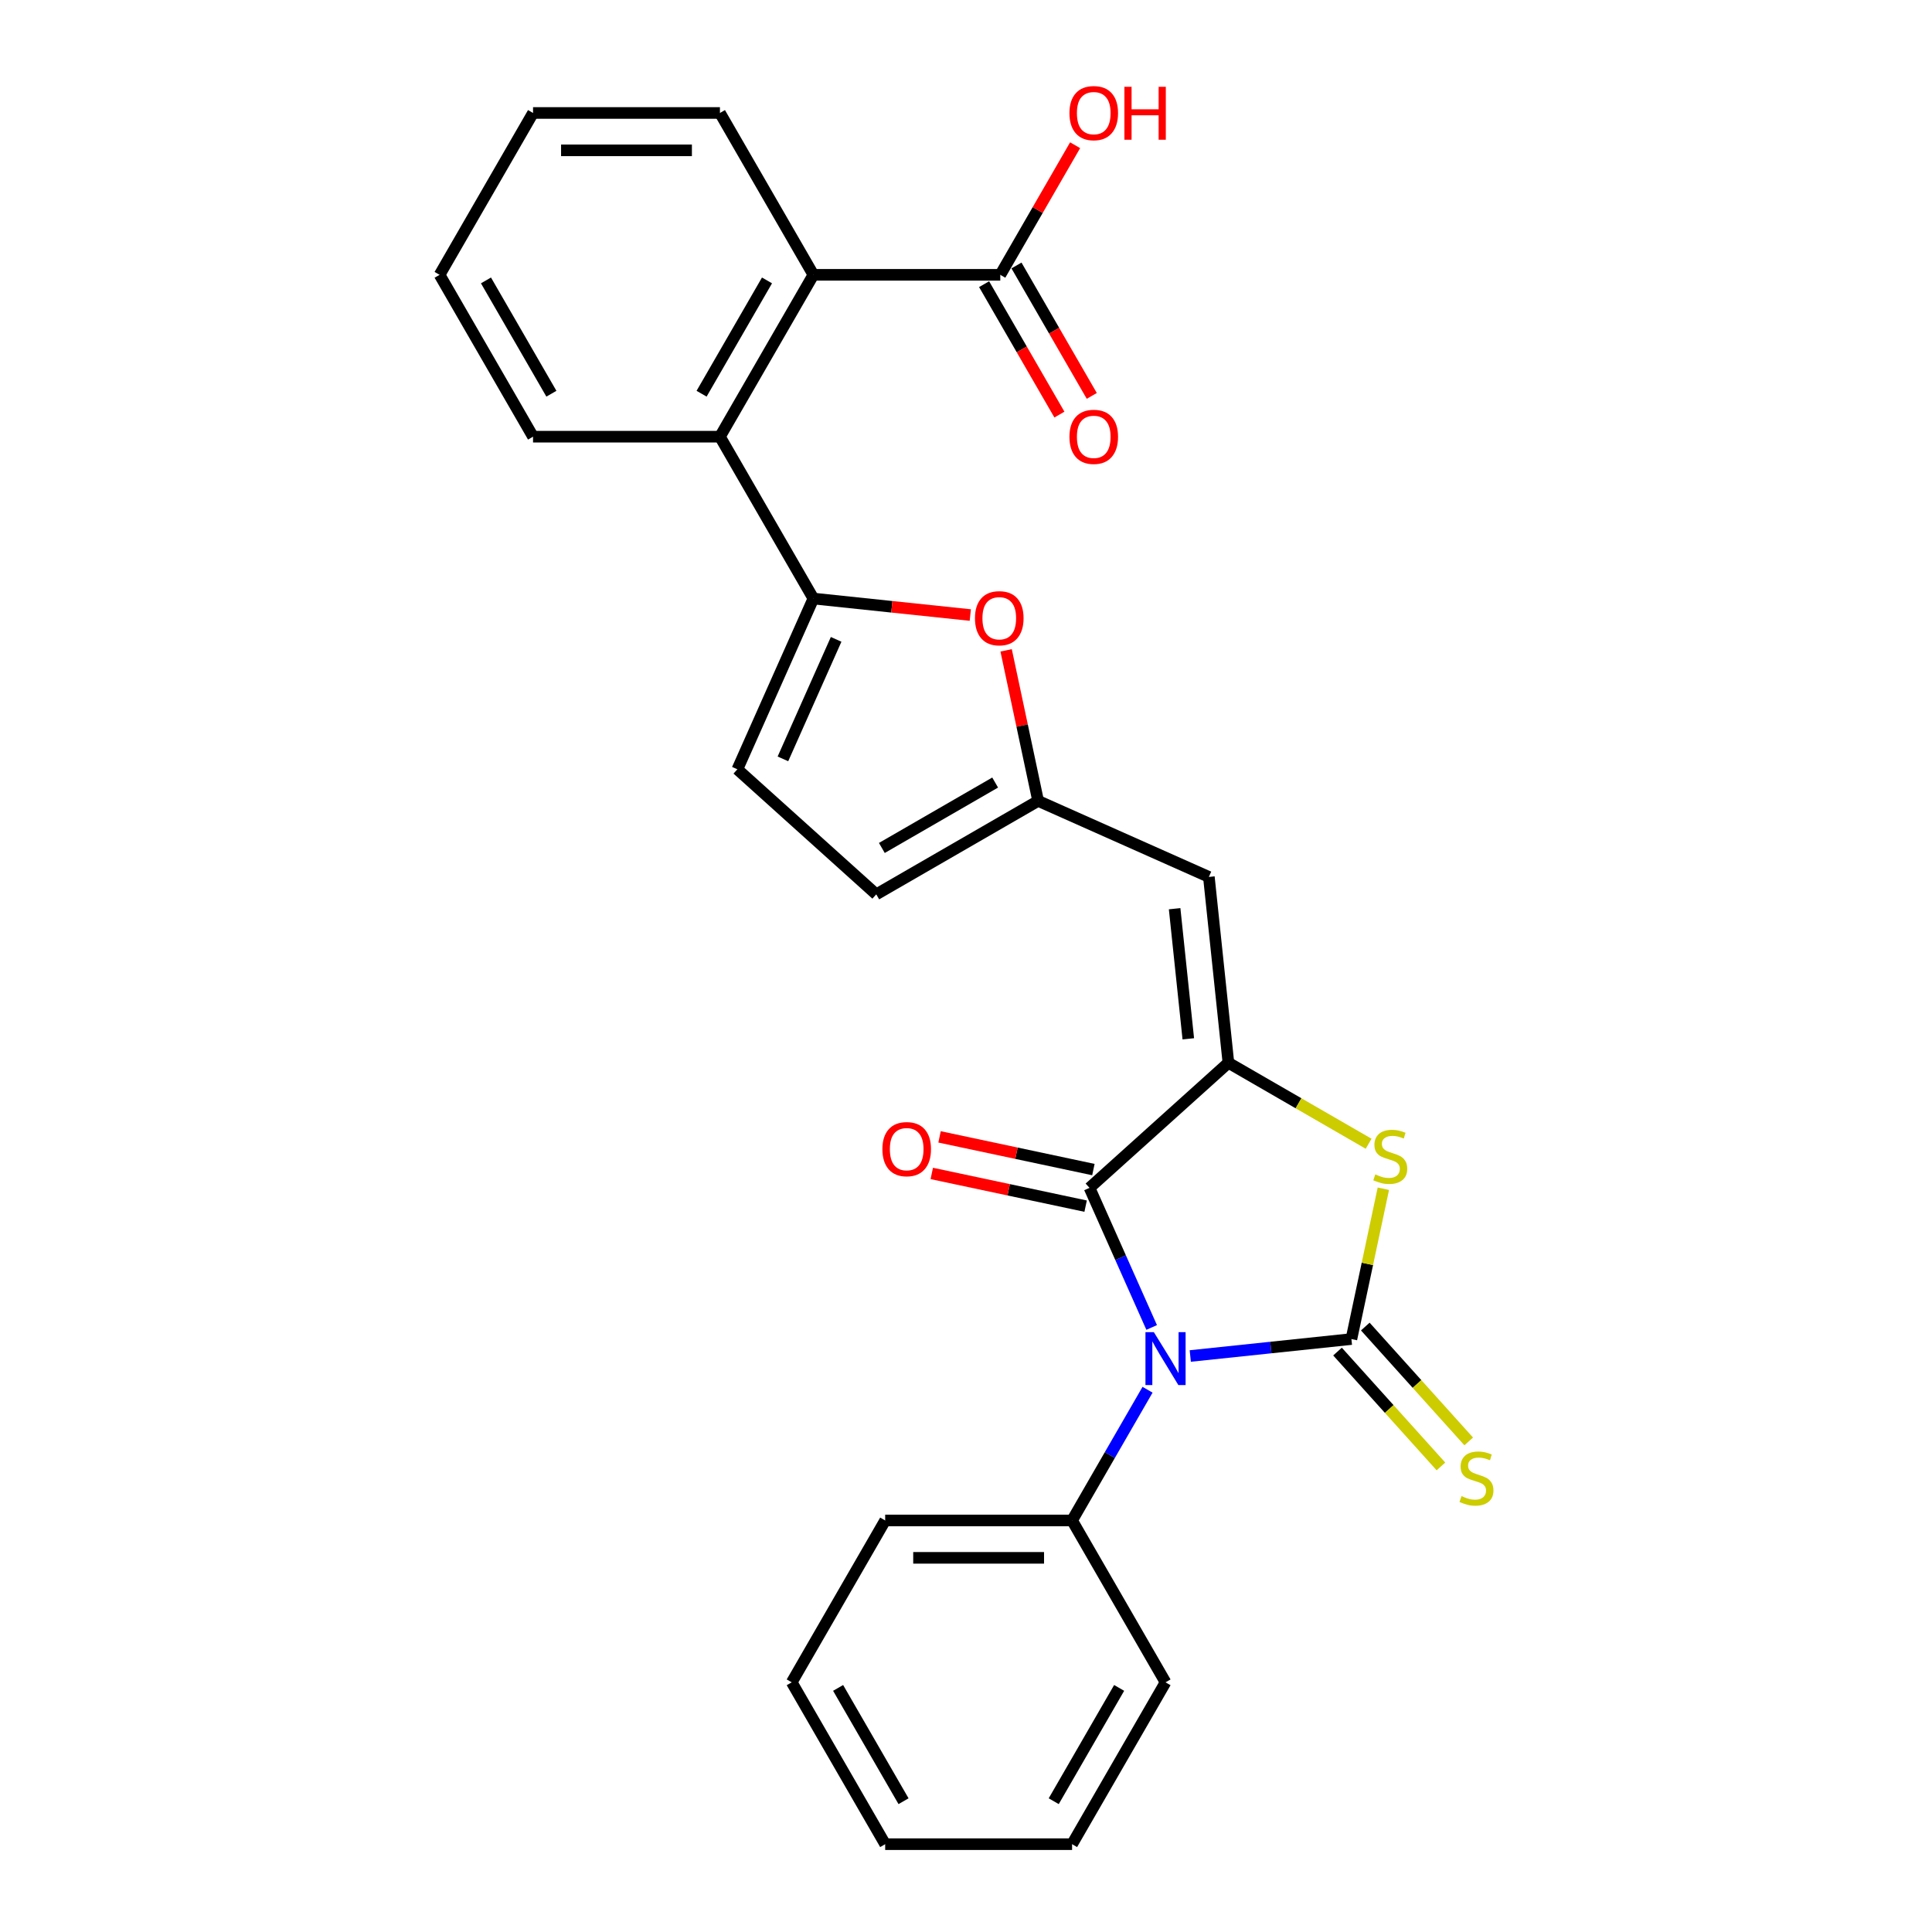 <?xml version='1.0' encoding='iso-8859-1'?>
<svg version='1.1' baseProfile='full'
              xmlns='http://www.w3.org/2000/svg'
                      xmlns:rdkit='http://www.rdkit.org/xml'
                      xmlns:xlink='http://www.w3.org/1999/xlink'
                  xml:space='preserve'
width='1000px' height='1000px' viewBox='0 0 1000 1000'>
<!-- END OF HEADER -->
<rect style='opacity:1.0;fill:#FFFFFF;stroke:none' width='1000' height='1000' x='0' y='0'> </rect>
<path class='bond-0' d='M 616.084,701.863 L 657.785,697.48' style='fill:none;fill-rule:evenodd;stroke:#0000FF;stroke-width:6px;stroke-linecap:butt;stroke-linejoin:miter;stroke-opacity:1' />
<path class='bond-0' d='M 657.785,697.48 L 699.486,693.097' style='fill:none;fill-rule:evenodd;stroke:#000000;stroke-width:6px;stroke-linecap:butt;stroke-linejoin:miter;stroke-opacity:1' />
<path class='bond-2' d='M 596.1,687.092 L 580.014,650.962' style='fill:none;fill-rule:evenodd;stroke:#0000FF;stroke-width:6px;stroke-linecap:butt;stroke-linejoin:miter;stroke-opacity:1' />
<path class='bond-2' d='M 580.014,650.962 L 563.929,614.833' style='fill:none;fill-rule:evenodd;stroke:#000000;stroke-width:6px;stroke-linecap:butt;stroke-linejoin:miter;stroke-opacity:1' />
<path class='bond-14' d='M 593.971,719.326 L 574.439,753.157' style='fill:none;fill-rule:evenodd;stroke:#0000FF;stroke-width:6px;stroke-linecap:butt;stroke-linejoin:miter;stroke-opacity:1' />
<path class='bond-14' d='M 574.439,753.157 L 554.906,786.988' style='fill:none;fill-rule:evenodd;stroke:#000000;stroke-width:6px;stroke-linecap:butt;stroke-linejoin:miter;stroke-opacity:1' />
<path class='bond-3' d='M 699.486,693.097 L 707.755,654.191' style='fill:none;fill-rule:evenodd;stroke:#000000;stroke-width:6px;stroke-linecap:butt;stroke-linejoin:miter;stroke-opacity:1' />
<path class='bond-3' d='M 707.755,654.191 L 716.025,615.285' style='fill:none;fill-rule:evenodd;stroke:#CCCC00;stroke-width:6px;stroke-linecap:butt;stroke-linejoin:miter;stroke-opacity:1' />
<path class='bond-12' d='M 692.296,699.57 L 719.061,729.295' style='fill:none;fill-rule:evenodd;stroke:#000000;stroke-width:6px;stroke-linecap:butt;stroke-linejoin:miter;stroke-opacity:1' />
<path class='bond-12' d='M 719.061,729.295 L 745.825,759.02' style='fill:none;fill-rule:evenodd;stroke:#CCCC00;stroke-width:6px;stroke-linecap:butt;stroke-linejoin:miter;stroke-opacity:1' />
<path class='bond-12' d='M 706.675,686.624 L 733.439,716.349' style='fill:none;fill-rule:evenodd;stroke:#000000;stroke-width:6px;stroke-linecap:butt;stroke-linejoin:miter;stroke-opacity:1' />
<path class='bond-12' d='M 733.439,716.349 L 760.204,746.074' style='fill:none;fill-rule:evenodd;stroke:#CCCC00;stroke-width:6px;stroke-linecap:butt;stroke-linejoin:miter;stroke-opacity:1' />
<path class='bond-1' d='M 635.82,550.101 L 563.929,614.833' style='fill:none;fill-rule:evenodd;stroke:#000000;stroke-width:6px;stroke-linecap:butt;stroke-linejoin:miter;stroke-opacity:1' />
<path class='bond-5' d='M 635.82,550.101 L 625.708,453.892' style='fill:none;fill-rule:evenodd;stroke:#000000;stroke-width:6px;stroke-linecap:butt;stroke-linejoin:miter;stroke-opacity:1' />
<path class='bond-5' d='M 615.061,537.692 L 607.983,470.346' style='fill:none;fill-rule:evenodd;stroke:#000000;stroke-width:6px;stroke-linecap:butt;stroke-linejoin:miter;stroke-opacity:1' />
<path class='bond-27' d='M 635.82,550.101 L 672.108,571.052' style='fill:none;fill-rule:evenodd;stroke:#000000;stroke-width:6px;stroke-linecap:butt;stroke-linejoin:miter;stroke-opacity:1' />
<path class='bond-27' d='M 672.108,571.052 L 708.396,592.003' style='fill:none;fill-rule:evenodd;stroke:#CCCC00;stroke-width:6px;stroke-linecap:butt;stroke-linejoin:miter;stroke-opacity:1' />
<path class='bond-15' d='M 565.94,605.37 L 526.124,596.907' style='fill:none;fill-rule:evenodd;stroke:#000000;stroke-width:6px;stroke-linecap:butt;stroke-linejoin:miter;stroke-opacity:1' />
<path class='bond-15' d='M 526.124,596.907 L 486.309,588.444' style='fill:none;fill-rule:evenodd;stroke:#FF0000;stroke-width:6px;stroke-linecap:butt;stroke-linejoin:miter;stroke-opacity:1' />
<path class='bond-15' d='M 561.917,624.295 L 522.102,615.832' style='fill:none;fill-rule:evenodd;stroke:#000000;stroke-width:6px;stroke-linecap:butt;stroke-linejoin:miter;stroke-opacity:1' />
<path class='bond-15' d='M 522.102,615.832 L 482.286,607.369' style='fill:none;fill-rule:evenodd;stroke:#FF0000;stroke-width:6px;stroke-linecap:butt;stroke-linejoin:miter;stroke-opacity:1' />
<path class='bond-4' d='M 421.009,309.807 L 461.617,314.075' style='fill:none;fill-rule:evenodd;stroke:#000000;stroke-width:6px;stroke-linecap:butt;stroke-linejoin:miter;stroke-opacity:1' />
<path class='bond-4' d='M 461.617,314.075 L 502.224,318.343' style='fill:none;fill-rule:evenodd;stroke:#FF0000;stroke-width:6px;stroke-linecap:butt;stroke-linejoin:miter;stroke-opacity:1' />
<path class='bond-8' d='M 421.009,309.807 L 372.639,226.028' style='fill:none;fill-rule:evenodd;stroke:#000000;stroke-width:6px;stroke-linecap:butt;stroke-linejoin:miter;stroke-opacity:1' />
<path class='bond-29' d='M 421.009,309.807 L 381.662,398.183' style='fill:none;fill-rule:evenodd;stroke:#000000;stroke-width:6px;stroke-linecap:butt;stroke-linejoin:miter;stroke-opacity:1' />
<path class='bond-29' d='M 432.782,330.933 L 405.239,392.796' style='fill:none;fill-rule:evenodd;stroke:#000000;stroke-width:6px;stroke-linecap:butt;stroke-linejoin:miter;stroke-opacity:1' />
<path class='bond-7' d='M 625.708,453.892 L 537.332,414.544' style='fill:none;fill-rule:evenodd;stroke:#000000;stroke-width:6px;stroke-linecap:butt;stroke-linejoin:miter;stroke-opacity:1' />
<path class='bond-6' d='M 520.768,336.616 L 529.05,375.58' style='fill:none;fill-rule:evenodd;stroke:#FF0000;stroke-width:6px;stroke-linecap:butt;stroke-linejoin:miter;stroke-opacity:1' />
<path class='bond-6' d='M 529.05,375.58 L 537.332,414.544' style='fill:none;fill-rule:evenodd;stroke:#000000;stroke-width:6px;stroke-linecap:butt;stroke-linejoin:miter;stroke-opacity:1' />
<path class='bond-13' d='M 537.332,414.544 L 453.553,462.914' style='fill:none;fill-rule:evenodd;stroke:#000000;stroke-width:6px;stroke-linecap:butt;stroke-linejoin:miter;stroke-opacity:1' />
<path class='bond-13' d='M 515.091,405.044 L 456.446,438.903' style='fill:none;fill-rule:evenodd;stroke:#000000;stroke-width:6px;stroke-linecap:butt;stroke-linejoin:miter;stroke-opacity:1' />
<path class='bond-9' d='M 372.639,226.028 L 421.009,142.249' style='fill:none;fill-rule:evenodd;stroke:#000000;stroke-width:6px;stroke-linecap:butt;stroke-linejoin:miter;stroke-opacity:1' />
<path class='bond-9' d='M 363.139,203.787 L 396.998,145.142' style='fill:none;fill-rule:evenodd;stroke:#000000;stroke-width:6px;stroke-linecap:butt;stroke-linejoin:miter;stroke-opacity:1' />
<path class='bond-18' d='M 372.639,226.028 L 275.9,226.028' style='fill:none;fill-rule:evenodd;stroke:#000000;stroke-width:6px;stroke-linecap:butt;stroke-linejoin:miter;stroke-opacity:1' />
<path class='bond-11' d='M 421.009,142.249 L 517.749,142.249' style='fill:none;fill-rule:evenodd;stroke:#000000;stroke-width:6px;stroke-linecap:butt;stroke-linejoin:miter;stroke-opacity:1' />
<path class='bond-19' d='M 421.009,142.249 L 372.639,58.47' style='fill:none;fill-rule:evenodd;stroke:#000000;stroke-width:6px;stroke-linecap:butt;stroke-linejoin:miter;stroke-opacity:1' />
<path class='bond-10' d='M 381.662,398.183 L 453.553,462.914' style='fill:none;fill-rule:evenodd;stroke:#000000;stroke-width:6px;stroke-linecap:butt;stroke-linejoin:miter;stroke-opacity:1' />
<path class='bond-16' d='M 509.371,147.086 L 528.858,180.84' style='fill:none;fill-rule:evenodd;stroke:#000000;stroke-width:6px;stroke-linecap:butt;stroke-linejoin:miter;stroke-opacity:1' />
<path class='bond-16' d='M 528.858,180.84 L 548.346,214.593' style='fill:none;fill-rule:evenodd;stroke:#FF0000;stroke-width:6px;stroke-linecap:butt;stroke-linejoin:miter;stroke-opacity:1' />
<path class='bond-16' d='M 526.127,137.412 L 545.614,171.166' style='fill:none;fill-rule:evenodd;stroke:#000000;stroke-width:6px;stroke-linecap:butt;stroke-linejoin:miter;stroke-opacity:1' />
<path class='bond-16' d='M 545.614,171.166 L 565.102,204.919' style='fill:none;fill-rule:evenodd;stroke:#FF0000;stroke-width:6px;stroke-linecap:butt;stroke-linejoin:miter;stroke-opacity:1' />
<path class='bond-17' d='M 517.749,142.249 L 537.114,108.708' style='fill:none;fill-rule:evenodd;stroke:#000000;stroke-width:6px;stroke-linecap:butt;stroke-linejoin:miter;stroke-opacity:1' />
<path class='bond-17' d='M 537.114,108.708 L 556.478,75.167' style='fill:none;fill-rule:evenodd;stroke:#FF0000;stroke-width:6px;stroke-linecap:butt;stroke-linejoin:miter;stroke-opacity:1' />
<path class='bond-20' d='M 554.906,786.988 L 458.167,786.988' style='fill:none;fill-rule:evenodd;stroke:#000000;stroke-width:6px;stroke-linecap:butt;stroke-linejoin:miter;stroke-opacity:1' />
<path class='bond-20' d='M 540.395,806.336 L 472.678,806.336' style='fill:none;fill-rule:evenodd;stroke:#000000;stroke-width:6px;stroke-linecap:butt;stroke-linejoin:miter;stroke-opacity:1' />
<path class='bond-21' d='M 554.906,786.988 L 603.276,870.767' style='fill:none;fill-rule:evenodd;stroke:#000000;stroke-width:6px;stroke-linecap:butt;stroke-linejoin:miter;stroke-opacity:1' />
<path class='bond-23' d='M 275.9,226.028 L 227.53,142.249' style='fill:none;fill-rule:evenodd;stroke:#000000;stroke-width:6px;stroke-linecap:butt;stroke-linejoin:miter;stroke-opacity:1' />
<path class='bond-23' d='M 285.4,203.787 L 251.541,145.142' style='fill:none;fill-rule:evenodd;stroke:#000000;stroke-width:6px;stroke-linecap:butt;stroke-linejoin:miter;stroke-opacity:1' />
<path class='bond-30' d='M 372.639,58.47 L 275.9,58.47' style='fill:none;fill-rule:evenodd;stroke:#000000;stroke-width:6px;stroke-linecap:butt;stroke-linejoin:miter;stroke-opacity:1' />
<path class='bond-30' d='M 358.128,77.818 L 290.411,77.818' style='fill:none;fill-rule:evenodd;stroke:#000000;stroke-width:6px;stroke-linecap:butt;stroke-linejoin:miter;stroke-opacity:1' />
<path class='bond-24' d='M 458.167,786.988 L 409.797,870.767' style='fill:none;fill-rule:evenodd;stroke:#000000;stroke-width:6px;stroke-linecap:butt;stroke-linejoin:miter;stroke-opacity:1' />
<path class='bond-25' d='M 603.276,870.767 L 554.906,954.545' style='fill:none;fill-rule:evenodd;stroke:#000000;stroke-width:6px;stroke-linecap:butt;stroke-linejoin:miter;stroke-opacity:1' />
<path class='bond-25' d='M 579.265,873.659 L 545.406,932.305' style='fill:none;fill-rule:evenodd;stroke:#000000;stroke-width:6px;stroke-linecap:butt;stroke-linejoin:miter;stroke-opacity:1' />
<path class='bond-22' d='M 275.9,58.47 L 227.53,142.249' style='fill:none;fill-rule:evenodd;stroke:#000000;stroke-width:6px;stroke-linecap:butt;stroke-linejoin:miter;stroke-opacity:1' />
<path class='bond-28' d='M 409.797,870.767 L 458.167,954.545' style='fill:none;fill-rule:evenodd;stroke:#000000;stroke-width:6px;stroke-linecap:butt;stroke-linejoin:miter;stroke-opacity:1' />
<path class='bond-28' d='M 433.808,873.659 L 467.667,932.305' style='fill:none;fill-rule:evenodd;stroke:#000000;stroke-width:6px;stroke-linecap:butt;stroke-linejoin:miter;stroke-opacity:1' />
<path class='bond-26' d='M 554.906,954.545 L 458.167,954.545' style='fill:none;fill-rule:evenodd;stroke:#000000;stroke-width:6px;stroke-linecap:butt;stroke-linejoin:miter;stroke-opacity:1' />
<path  class='atom-0' d='M 597.22 689.51
L 606.198 704.021
Q 607.088 705.453, 608.519 708.046
Q 609.951 710.638, 610.028 710.793
L 610.028 689.51
L 613.666 689.51
L 613.666 716.907
L 609.912 716.907
L 600.277 701.042
Q 599.155 699.184, 597.955 697.056
Q 596.795 694.928, 596.446 694.27
L 596.446 716.907
L 592.886 716.907
L 592.886 689.51
L 597.22 689.51
' fill='#0000FF'/>
<path  class='atom-4' d='M 711.86 607.874
Q 712.169 607.99, 713.446 608.532
Q 714.723 609.074, 716.116 609.422
Q 717.548 609.732, 718.941 609.732
Q 721.534 609.732, 723.043 608.493
Q 724.552 607.216, 724.552 605.011
Q 724.552 603.502, 723.778 602.573
Q 723.043 601.644, 721.882 601.141
Q 720.721 600.638, 718.786 600.058
Q 716.348 599.323, 714.878 598.626
Q 713.446 597.929, 712.401 596.459
Q 711.395 594.989, 711.395 592.512
Q 711.395 589.068, 713.717 586.94
Q 716.078 584.812, 720.721 584.812
Q 723.894 584.812, 727.493 586.321
L 726.603 589.3
Q 723.314 587.946, 720.837 587.946
Q 718.167 587.946, 716.697 589.068
Q 715.226 590.152, 715.265 592.048
Q 715.265 593.518, 716 594.408
Q 716.774 595.298, 717.858 595.801
Q 718.98 596.304, 720.837 596.885
Q 723.314 597.659, 724.784 598.433
Q 726.255 599.206, 727.299 600.793
Q 728.383 602.341, 728.383 605.011
Q 728.383 608.803, 725.829 610.854
Q 723.314 612.866, 719.096 612.866
Q 716.658 612.866, 714.801 612.324
Q 712.982 611.821, 710.815 610.931
L 711.86 607.874
' fill='#CCCC00'/>
<path  class='atom-7' d='M 504.643 319.996
Q 504.643 313.418, 507.893 309.742
Q 511.144 306.066, 517.219 306.066
Q 523.294 306.066, 526.544 309.742
Q 529.795 313.418, 529.795 319.996
Q 529.795 326.652, 526.506 330.444
Q 523.217 334.198, 517.219 334.198
Q 511.182 334.198, 507.893 330.444
Q 504.643 326.691, 504.643 319.996
M 517.219 331.102
Q 521.398 331.102, 523.642 328.316
Q 525.925 325.491, 525.925 319.996
Q 525.925 314.617, 523.642 311.909
Q 521.398 309.161, 517.219 309.161
Q 513.04 309.161, 510.757 311.87
Q 508.512 314.579, 508.512 319.996
Q 508.512 325.53, 510.757 328.316
Q 513.04 331.102, 517.219 331.102
' fill='#FF0000'/>
<path  class='atom-13' d='M 756.478 774.391
Q 756.787 774.507, 758.064 775.049
Q 759.341 775.591, 760.734 775.939
Q 762.166 776.249, 763.559 776.249
Q 766.152 776.249, 767.661 775.01
Q 769.17 773.733, 769.17 771.528
Q 769.17 770.019, 768.396 769.09
Q 767.661 768.161, 766.5 767.658
Q 765.339 767.155, 763.404 766.575
Q 760.967 765.84, 759.496 765.143
Q 758.064 764.446, 757.02 762.976
Q 756.014 761.506, 756.014 759.029
Q 756.014 755.585, 758.335 753.457
Q 760.696 751.329, 765.339 751.329
Q 768.512 751.329, 772.111 752.838
L 771.221 755.817
Q 767.932 754.463, 765.455 754.463
Q 762.785 754.463, 761.315 755.585
Q 759.844 756.669, 759.883 758.565
Q 759.883 760.035, 760.618 760.925
Q 761.392 761.815, 762.476 762.318
Q 763.598 762.821, 765.455 763.402
Q 767.932 764.176, 769.402 764.95
Q 770.873 765.723, 771.917 767.31
Q 773.001 768.858, 773.001 771.528
Q 773.001 775.32, 770.447 777.371
Q 767.932 779.383, 763.714 779.383
Q 761.276 779.383, 759.419 778.841
Q 757.6 778.338, 755.433 777.448
L 756.478 774.391
' fill='#CCCC00'/>
<path  class='atom-16' d='M 456.727 594.797
Q 456.727 588.219, 459.977 584.543
Q 463.228 580.866, 469.303 580.866
Q 475.378 580.866, 478.629 584.543
Q 481.879 588.219, 481.879 594.797
Q 481.879 601.453, 478.59 605.245
Q 475.301 608.998, 469.303 608.998
Q 463.266 608.998, 459.977 605.245
Q 456.727 601.491, 456.727 594.797
M 469.303 605.903
Q 473.482 605.903, 475.727 603.117
Q 478.01 600.292, 478.01 594.797
Q 478.01 589.418, 475.727 586.71
Q 473.482 583.962, 469.303 583.962
Q 465.124 583.962, 462.841 586.671
Q 460.596 589.38, 460.596 594.797
Q 460.596 600.33, 462.841 603.117
Q 465.124 605.903, 469.303 605.903
' fill='#FF0000'/>
<path  class='atom-17' d='M 553.542 226.105
Q 553.542 219.527, 556.793 215.851
Q 560.043 212.175, 566.118 212.175
Q 572.194 212.175, 575.444 215.851
Q 578.695 219.527, 578.695 226.105
Q 578.695 232.761, 575.405 236.553
Q 572.116 240.307, 566.118 240.307
Q 560.082 240.307, 556.793 236.553
Q 553.542 232.8, 553.542 226.105
M 566.118 237.211
Q 570.298 237.211, 572.542 234.425
Q 574.825 231.6, 574.825 226.105
Q 574.825 220.727, 572.542 218.018
Q 570.298 215.27, 566.118 215.27
Q 561.939 215.27, 559.656 217.979
Q 557.412 220.688, 557.412 226.105
Q 557.412 231.639, 559.656 234.425
Q 561.939 237.211, 566.118 237.211
' fill='#FF0000'/>
<path  class='atom-18' d='M 553.542 58.547
Q 553.542 51.969, 556.793 48.293
Q 560.043 44.617, 566.118 44.617
Q 572.194 44.617, 575.444 48.293
Q 578.695 51.969, 578.695 58.547
Q 578.695 65.203, 575.405 68.995
Q 572.116 72.749, 566.118 72.749
Q 560.082 72.749, 556.793 68.995
Q 553.542 65.242, 553.542 58.547
M 566.118 69.653
Q 570.298 69.653, 572.542 66.867
Q 574.825 64.042, 574.825 58.547
Q 574.825 53.169, 572.542 50.46
Q 570.298 47.713, 566.118 47.713
Q 561.939 47.713, 559.656 50.421
Q 557.412 53.13, 557.412 58.547
Q 557.412 64.081, 559.656 66.867
Q 561.939 69.653, 566.118 69.653
' fill='#FF0000'/>
<path  class='atom-18' d='M 581.984 44.927
L 585.699 44.927
L 585.699 56.574
L 599.706 56.574
L 599.706 44.927
L 603.421 44.927
L 603.421 72.323
L 599.706 72.323
L 599.706 59.67
L 585.699 59.67
L 585.699 72.323
L 581.984 72.323
L 581.984 44.927
' fill='#FF0000'/>
</svg>
